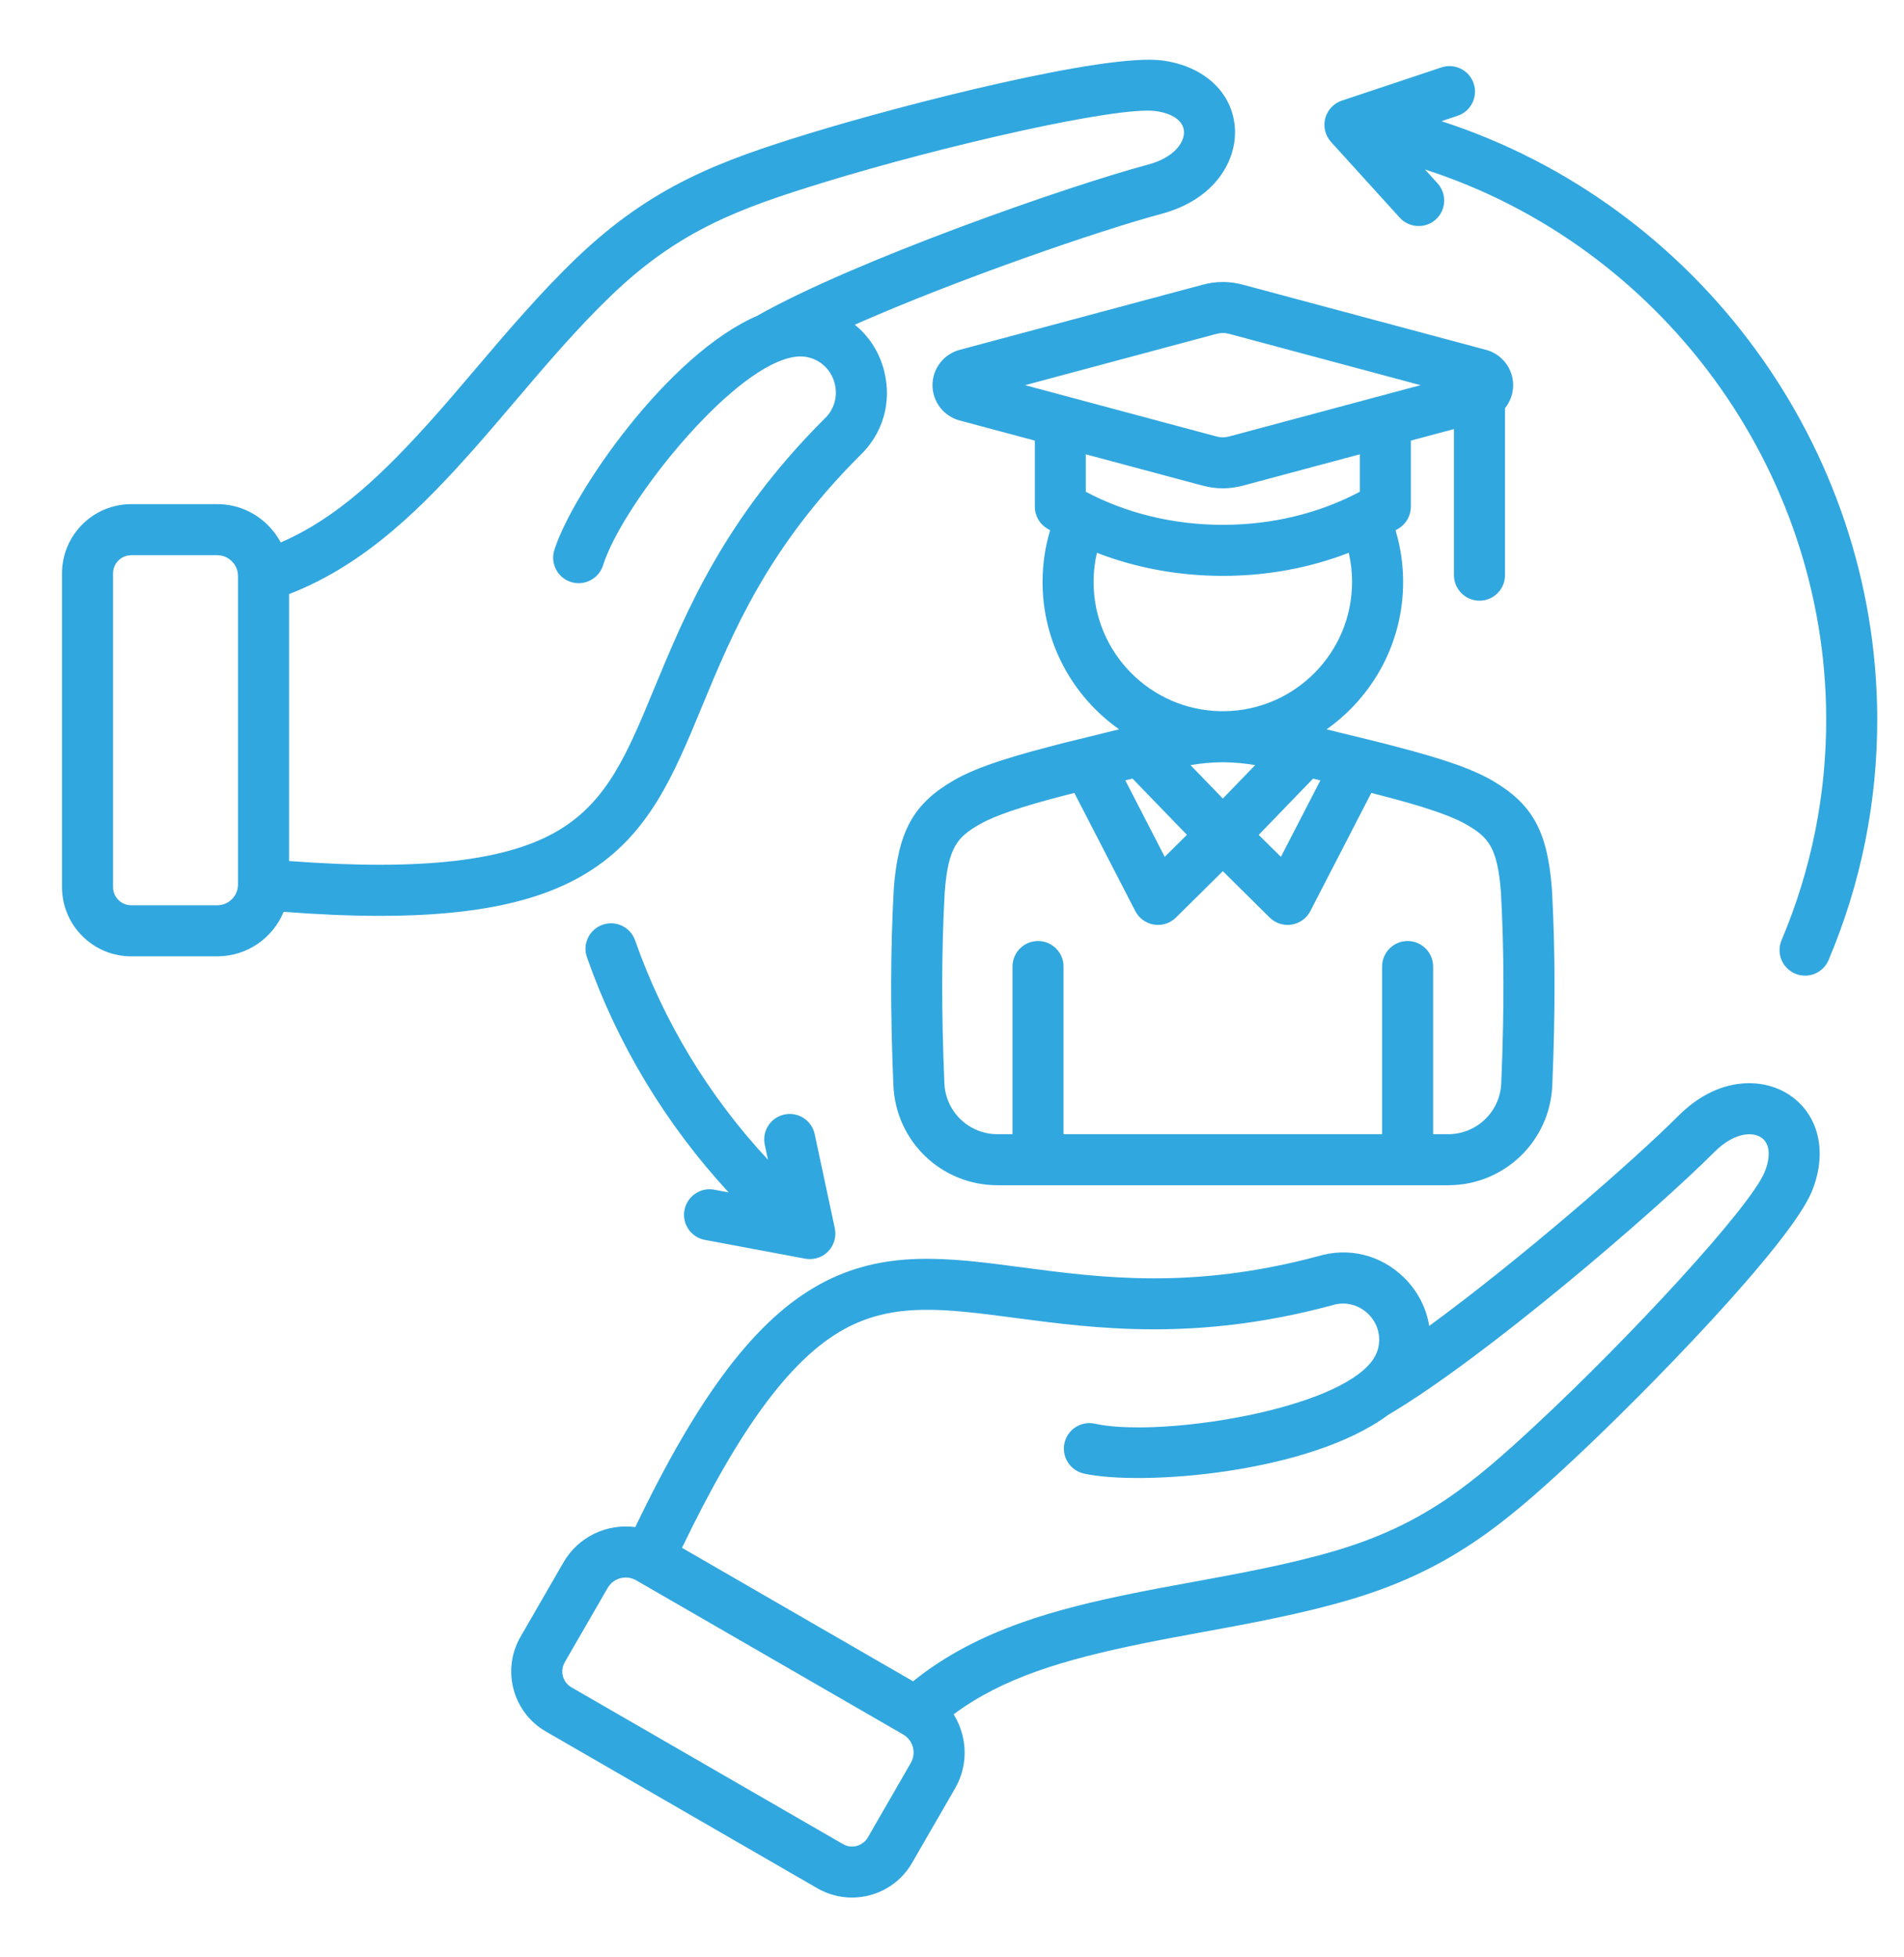 <svg width="36" height="37" viewBox="0 0 36 37" fill="none" xmlns="http://www.w3.org/2000/svg">
<g id="loyalty_15175748 1" clip-path="url(#clip0_3591_156403)">
<path id="Vector" d="M35.494 13.58C35.498 15.158 35.188 16.695 34.574 18.148C34.496 18.332 34.318 18.443 34.13 18.443C34.067 18.443 34.003 18.431 33.942 18.405C33.696 18.301 33.581 18.018 33.685 17.773C34.248 16.439 34.532 15.03 34.529 13.582C34.518 8.84 31.387 4.636 26.943 3.204L27.181 3.466C27.36 3.663 27.345 3.969 27.148 4.148C26.951 4.327 26.646 4.312 26.466 4.115L25.167 2.684C25.057 2.563 25.016 2.395 25.057 2.237C25.099 2.08 25.217 1.953 25.372 1.902L27.254 1.274C27.506 1.19 27.78 1.326 27.864 1.579C27.948 1.832 27.812 2.105 27.559 2.189L27.255 2.291C32.082 3.854 35.482 8.425 35.494 13.58L35.494 13.58ZM12.941 22.875C12.892 23.137 13.065 23.389 13.327 23.438L15.223 23.793C15.253 23.799 15.283 23.801 15.312 23.801C15.441 23.801 15.566 23.75 15.658 23.656C15.77 23.54 15.818 23.376 15.784 23.218L15.404 21.439C15.348 21.178 15.092 21.012 14.831 21.068C14.57 21.124 14.404 21.38 14.46 21.641L14.52 21.922C13.408 20.73 12.547 19.312 12.008 17.776C11.92 17.525 11.645 17.392 11.393 17.481C11.142 17.569 11.009 17.844 11.098 18.096C11.674 19.74 12.593 21.259 13.778 22.541L13.505 22.489C13.243 22.44 12.991 22.613 12.942 22.875L12.941 22.875ZM34.258 22.521C33.846 23.526 31.096 26.341 29.714 27.625C28.437 28.812 27.386 29.696 25.486 30.25C24.585 30.513 23.628 30.689 22.704 30.858C22.315 30.93 21.949 30.997 21.602 31.068C20.105 31.374 18.955 31.718 18.031 32.406C18.102 32.52 18.156 32.644 18.192 32.778C18.286 33.129 18.238 33.494 18.057 33.808L17.244 35.216C17.002 35.636 16.561 35.87 16.108 35.87C15.886 35.87 15.661 35.814 15.455 35.695L10.321 32.731C9.695 32.37 9.48 31.567 9.841 30.942L10.654 29.534C10.938 29.043 11.482 28.797 12.012 28.867C13.216 26.355 14.3 24.932 15.506 24.274C16.72 23.613 17.926 23.772 19.322 23.957C20.831 24.156 22.541 24.382 24.916 23.748C25.498 23.571 26.105 23.72 26.543 24.147C26.805 24.403 26.968 24.723 27.023 25.064C28.735 23.814 30.883 21.944 31.737 21.09C32.478 20.349 33.324 20.359 33.834 20.698C34.392 21.07 34.559 21.785 34.258 22.521V22.521ZM17.078 32.788L12.027 29.872C11.965 29.837 11.898 29.82 11.831 29.82C11.695 29.82 11.563 29.89 11.49 30.016L10.677 31.424C10.632 31.504 10.62 31.596 10.643 31.686C10.667 31.775 10.724 31.849 10.803 31.895L15.938 34.859C16.102 34.955 16.314 34.898 16.409 34.733L17.221 33.325C17.33 33.138 17.265 32.897 17.078 32.788V32.788ZM33.299 21.502C33.123 21.384 32.773 21.419 32.42 21.772C31.277 22.915 28.071 25.668 26.262 26.737L26.261 26.735C24.777 27.854 21.576 28.095 20.494 27.855C20.233 27.797 20.069 27.54 20.127 27.279C20.185 27.019 20.442 26.855 20.703 26.913C21.819 27.16 24.813 26.734 25.771 25.906V25.906C25.771 25.906 25.772 25.906 25.772 25.906C25.914 25.783 26.012 25.651 26.051 25.511C26.119 25.267 26.052 25.015 25.869 24.837C25.686 24.66 25.433 24.598 25.191 24.673C25.185 24.674 25.179 24.676 25.173 24.678C22.609 25.365 20.716 25.114 19.196 24.913C17.866 24.738 16.905 24.611 15.968 25.122C14.967 25.668 13.987 26.986 12.895 29.259L17.264 31.782C18.498 30.785 20.042 30.402 21.408 30.122C21.765 30.049 22.136 29.981 22.53 29.909C23.43 29.744 24.362 29.573 25.216 29.324C26.916 28.828 27.841 28.049 29.057 26.918C30.781 25.316 33.087 22.834 33.365 22.155C33.487 21.855 33.463 21.61 33.299 21.502V21.502ZM27.491 10.873V8.111L26.676 8.329V9.578C26.676 9.747 26.587 9.905 26.442 9.992C26.423 10.003 26.405 10.013 26.386 10.024C26.481 10.339 26.53 10.666 26.53 11.001C26.53 12.151 25.957 13.169 25.082 13.787L26.101 14.037C26.936 14.251 27.723 14.466 28.221 14.758C28.976 15.2 29.259 15.715 29.342 16.798C29.342 16.802 29.343 16.805 29.343 16.809C29.406 17.955 29.408 19.133 29.35 20.517C29.305 21.576 28.44 22.405 27.38 22.405H18.862C17.802 22.405 16.936 21.576 16.892 20.517C16.833 19.134 16.836 17.955 16.899 16.809C16.899 16.805 16.899 16.802 16.899 16.798C16.983 15.715 17.266 15.2 18.021 14.758C18.518 14.466 19.306 14.251 20.137 14.038L21.16 13.787C20.285 13.169 19.712 12.151 19.712 11.001C19.712 10.666 19.761 10.339 19.855 10.024C19.837 10.013 19.818 10.003 19.8 9.992C19.654 9.904 19.566 9.747 19.566 9.578V8.329L18.143 7.948C17.842 7.867 17.631 7.593 17.631 7.281C17.631 6.969 17.842 6.695 18.143 6.614L22.74 5.382C22.996 5.313 23.245 5.313 23.501 5.382L28.099 6.614C28.4 6.695 28.61 6.969 28.61 7.281C28.61 7.443 28.553 7.595 28.456 7.715V10.873C28.456 11.139 28.24 11.355 27.974 11.355C27.707 11.355 27.491 11.139 27.491 10.873L27.491 10.873ZM23.101 14.409C22.906 14.411 22.71 14.429 22.509 14.463L23.121 15.095L23.732 14.463C23.531 14.429 23.335 14.411 23.14 14.409C23.134 14.409 23.127 14.41 23.121 14.41C23.114 14.41 23.108 14.409 23.101 14.409H23.101ZM24.828 14.718L23.799 15.782L24.219 16.197L24.965 14.752L24.828 14.718ZM21.277 14.752L22.022 16.197L22.442 15.781L21.413 14.718L21.277 14.752L21.277 14.752ZM27.733 15.59C27.326 15.352 26.503 15.136 25.928 14.989L24.775 17.223C24.705 17.359 24.574 17.454 24.422 17.478C24.397 17.482 24.372 17.484 24.346 17.484C24.22 17.484 24.098 17.435 24.007 17.345L23.121 16.468L22.234 17.345C22.143 17.435 22.021 17.484 21.895 17.484C21.87 17.484 21.844 17.482 21.819 17.478C21.668 17.454 21.536 17.359 21.466 17.223L20.313 14.989C19.742 15.135 18.916 15.351 18.509 15.59C18.101 15.829 17.928 16.012 17.862 16.867C17.801 17.98 17.799 19.127 17.856 20.476C17.878 21.016 18.32 21.44 18.861 21.44H19.144V18.271C19.144 18.005 19.36 17.788 19.627 17.788C19.893 17.788 20.109 18.005 20.109 18.271V21.44H26.132V18.271C26.132 18.005 26.348 17.788 26.614 17.788C26.881 17.788 27.097 18.005 27.097 18.271V21.44H27.38C27.921 21.44 28.363 21.016 28.385 20.476C28.442 19.127 28.44 17.98 28.379 16.867C28.313 16.012 28.14 15.829 27.733 15.59ZM25.502 10.45C24.76 10.737 23.952 10.886 23.121 10.886C22.289 10.886 21.482 10.737 20.74 10.45C20.698 10.629 20.677 10.813 20.677 11.001C20.677 12.338 21.755 13.426 23.087 13.444C23.11 13.444 23.132 13.444 23.154 13.444C24.486 13.426 25.564 12.338 25.564 11.001C25.564 10.813 25.543 10.629 25.502 10.45H25.502ZM25.711 8.588L23.501 9.18C23.373 9.214 23.247 9.231 23.121 9.231C22.994 9.231 22.868 9.214 22.74 9.18L20.53 8.588V9.296C21.303 9.706 22.193 9.921 23.121 9.921C24.049 9.921 24.938 9.706 25.711 9.296V8.588ZM26.859 7.281L23.252 6.314C23.159 6.289 23.083 6.289 22.99 6.314L19.382 7.281L22.99 8.248C23.083 8.273 23.159 8.273 23.251 8.248L26.859 7.281ZM7.188 17.313C6.634 17.313 6.027 17.287 5.363 17.236C5.16 17.73 4.674 18.078 4.107 18.078H2.482C1.759 18.078 1.172 17.491 1.172 16.768V10.84C1.172 10.118 1.759 9.53 2.482 9.53H4.107C4.469 9.53 4.81 9.672 5.067 9.929C5.164 10.026 5.245 10.136 5.308 10.254C6.366 9.797 7.239 8.973 8.253 7.831C8.488 7.566 8.729 7.282 8.985 6.981C9.594 6.265 10.224 5.525 10.903 4.875C12.333 3.507 13.624 3.039 15.29 2.526C17.093 1.972 20.907 0.997 21.983 1.144C22.77 1.251 23.307 1.753 23.349 2.422C23.388 3.033 22.974 3.771 21.962 4.042C20.795 4.354 18.101 5.28 16.162 6.138C16.431 6.355 16.627 6.657 16.717 7.012C16.868 7.604 16.693 8.205 16.249 8.621C14.512 10.36 13.853 11.954 13.271 13.36C12.733 14.662 12.268 15.786 11.088 16.506C10.195 17.051 8.955 17.313 7.188 17.313L7.188 17.313ZM5.466 11.23V16.276C7.98 16.466 9.612 16.276 10.585 15.682C11.496 15.126 11.867 14.231 12.379 12.992C12.966 11.574 13.695 9.81 15.572 7.933C15.577 7.928 15.581 7.924 15.585 7.92C15.771 7.748 15.845 7.497 15.782 7.25C15.719 7.003 15.535 6.818 15.289 6.756C15.149 6.72 14.986 6.739 14.808 6.8C14.808 6.8 14.807 6.801 14.807 6.801C13.611 7.216 11.745 9.597 11.402 10.687C11.321 10.941 11.05 11.082 10.796 11.002C10.542 10.922 10.401 10.651 10.481 10.397C10.815 9.339 12.624 6.688 14.335 5.962L14.333 5.96C16.164 4.928 20.151 3.528 21.712 3.11C22.194 2.981 22.399 2.695 22.386 2.484C22.374 2.287 22.174 2.144 21.853 2.1C21.125 2.002 17.824 2.757 15.574 3.449C13.986 3.937 12.85 4.348 11.57 5.573C10.927 6.188 10.313 6.909 9.72 7.607C9.461 7.911 9.216 8.199 8.975 8.471C8.049 9.514 6.946 10.66 5.466 11.23L5.466 11.23ZM4.5 10.888C4.5 10.784 4.459 10.686 4.385 10.611C4.31 10.536 4.212 10.495 4.107 10.495H2.482C2.292 10.495 2.137 10.65 2.137 10.84V16.768C2.137 16.959 2.292 17.113 2.482 17.113H4.107C4.324 17.113 4.5 16.937 4.5 16.72V10.888V10.888Z" fill="#31A7DF"/>
</g>
<defs>
<clipPath id="clip0_3591_156403">
<rect width="35.294" height="35.294" fill="white" transform="translate(0.688 0.852)"/>
</clipPath>
</defs>
</svg>
